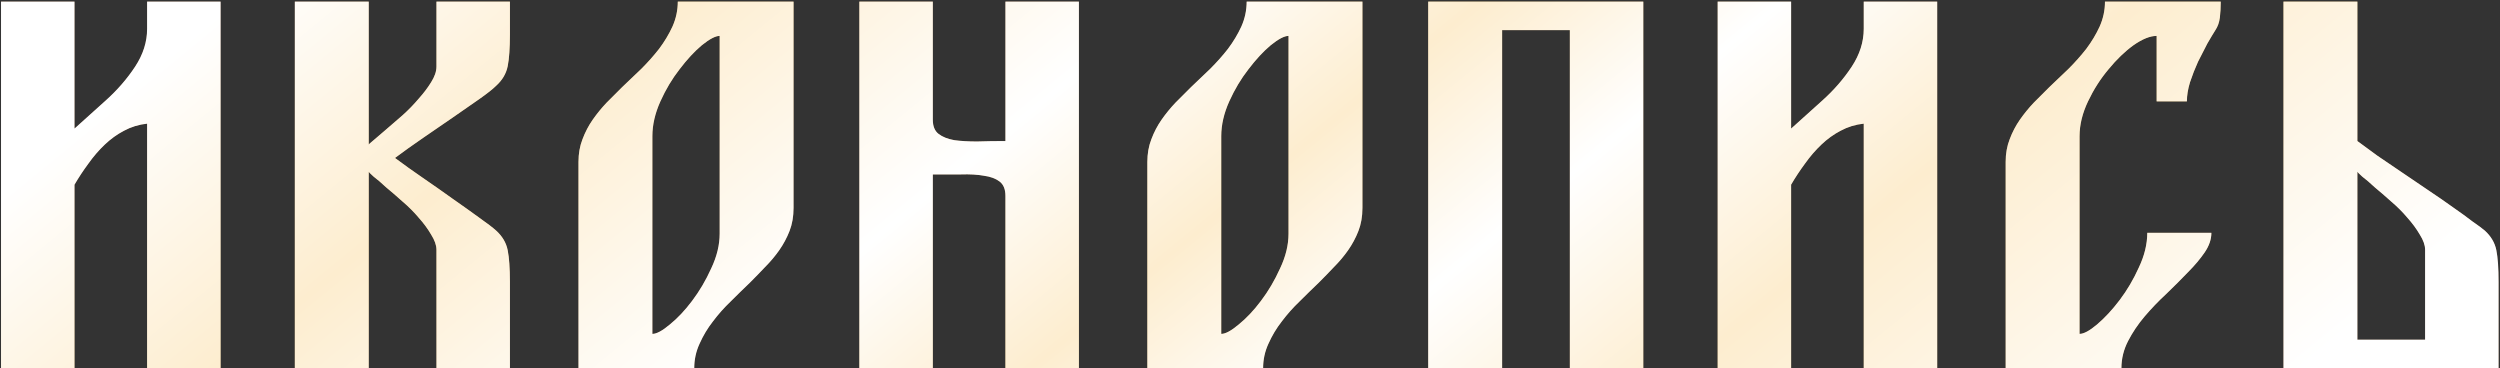 <?xml version="1.0" encoding="UTF-8"?> <svg xmlns="http://www.w3.org/2000/svg" width="842" height="124" viewBox="0 0 842 124" fill="none"><rect x="0" y="0" width="842" height="124" fill="#333333" stroke="none"/> <path d="M0.346 124V0.55H25.096V43.3L35.596 33.85C39.495 30.35 42.795 26.55 45.495 22.45C48.196 18.35 49.545 14.1 49.545 9.7V0.55H74.296V124H49.545V41.65C46.745 41.95 44.145 42.75 41.745 44.05C39.446 45.25 37.295 46.8 35.295 48.7C33.295 50.6 31.445 52.75 29.745 55.15C28.046 57.45 26.495 59.8 25.096 62.2V124H0.346ZM124.193 48.7C124.193 48.6 124.743 48.1 125.843 47.2C127.043 46.2 128.443 45 130.043 43.6C131.743 42.1 133.593 40.5 135.593 38.8C137.593 37 139.393 35.15 140.993 33.25C142.693 31.35 144.093 29.5 145.193 27.7C146.393 25.8 146.993 24.05 146.993 22.45V0.55H171.743V11.65C171.743 16.25 171.493 19.8 170.993 22.3C170.493 24.8 169.193 27 167.093 28.9C165.993 30 164.093 31.5 161.393 33.4C158.793 35.2 155.843 37.25 152.543 39.55C149.343 41.75 145.993 44.05 142.493 46.45C138.993 48.85 135.843 51.1 133.043 53.2C135.843 55.3 138.993 57.55 142.493 59.95C145.993 62.35 149.343 64.7 152.543 67C155.843 69.3 158.793 71.4 161.393 73.3C164.093 75.2 165.993 76.65 167.093 77.65C169.193 79.55 170.493 81.75 170.993 84.25C171.493 86.75 171.743 90.3 171.743 94.9V124H146.993V84.1C146.993 82.6 146.393 80.9 145.193 79C144.093 77.1 142.693 75.2 140.993 73.3C139.393 71.4 137.593 69.6 135.593 67.9C133.593 66.1 131.743 64.5 130.043 63.1C128.443 61.6 127.043 60.4 125.843 59.5C124.743 58.5 124.193 57.95 124.193 57.85V124H99.293V0.55H124.193V48.7ZM242.375 12.1C240.975 12.1 238.975 13.15 236.375 15.25C233.875 17.35 231.375 20.05 228.875 23.35C226.375 26.55 224.225 30.15 222.425 34.15C220.625 38.15 219.725 42.05 219.725 45.85V112.45C221.125 112.45 223.075 111.4 225.575 109.3C228.175 107.2 230.675 104.55 233.075 101.35C235.575 98.05 237.725 94.4 239.525 90.4C241.425 86.4 242.375 82.5 242.375 78.7V12.1ZM267.275 70C267.275 72.9 266.825 75.5 265.925 77.8C265.025 80.1 263.875 82.25 262.475 84.25C261.075 86.25 259.475 88.15 257.675 89.95C255.975 91.75 254.275 93.5 252.575 95.2C250.475 97.2 248.325 99.3 246.125 101.5C243.925 103.6 241.925 105.85 240.125 108.25C238.325 110.55 236.825 113.05 235.625 115.75C234.425 118.35 233.825 121.1 233.825 124H194.825V54.55C194.825 51.75 195.275 49.2 196.175 46.9C197.075 44.5 198.225 42.3 199.625 40.3C201.025 38.3 202.575 36.4 204.275 34.6C206.075 32.8 207.825 31.05 209.525 29.35C211.625 27.35 213.775 25.3 215.975 23.2C218.175 21 220.175 18.75 221.975 16.45C223.775 14.05 225.275 11.55 226.475 8.95C227.675 6.25 228.275 3.45 228.275 0.55H267.275V70ZM338.624 65.95C338.624 63.75 337.974 62.15 336.674 61.15C335.374 60.15 333.624 59.5 331.424 59.2C329.224 58.8 326.624 58.65 323.624 58.75C320.724 58.75 317.574 58.75 314.174 58.75V124H289.424V0.55H314.174V40.3C314.174 42.5 314.824 44.1 316.124 45.1C317.424 46.1 319.174 46.8 321.374 47.2C323.574 47.5 326.124 47.65 329.024 47.65C332.024 47.55 335.224 47.5 338.624 47.5V0.55H363.374V124H338.624V65.95ZM433.971 12.1C432.571 12.1 430.571 13.15 427.971 15.25C425.471 17.35 422.971 20.05 420.471 23.35C417.971 26.55 415.821 30.15 414.021 34.15C412.221 38.15 411.321 42.05 411.321 45.85V112.45C412.721 112.45 414.671 111.4 417.171 109.3C419.771 107.2 422.271 104.55 424.671 101.35C427.171 98.05 429.321 94.4 431.121 90.4C433.021 86.4 433.971 82.5 433.971 78.7V12.1ZM458.871 70C458.871 72.9 458.421 75.5 457.521 77.8C456.621 80.1 455.471 82.25 454.071 84.25C452.671 86.25 451.071 88.15 449.271 89.95C447.571 91.75 445.871 93.5 444.171 95.2C442.071 97.2 439.921 99.3 437.721 101.5C435.521 103.6 433.521 105.85 431.721 108.25C429.921 110.55 428.421 113.05 427.221 115.75C426.021 118.35 425.421 121.1 425.421 124H386.421V54.55C386.421 51.75 386.871 49.2 387.771 46.9C388.671 44.5 389.821 42.3 391.221 40.3C392.621 38.3 394.171 36.4 395.871 34.6C397.671 32.8 399.421 31.05 401.121 29.35C403.221 27.35 405.371 25.3 407.571 23.2C409.771 21 411.771 18.75 413.571 16.45C415.371 14.05 416.871 11.55 418.071 8.95C419.271 6.25 419.871 3.45 419.871 0.55H458.871V70ZM528.719 124V10.15H505.919V124H481.019V0.55H553.469V124H528.719ZM578.502 124V0.55H603.252V43.3L613.752 33.85C617.652 30.35 620.952 26.55 623.652 22.45C626.352 18.35 627.702 14.1 627.702 9.7V0.55H652.452V124H627.702V41.65C624.902 41.95 622.302 42.75 619.902 44.05C617.602 45.25 615.452 46.8 613.452 48.7C611.452 50.6 609.602 52.75 607.902 55.15C606.202 57.45 604.652 59.8 603.252 62.2V124H578.502ZM726.349 12.1C724.149 12.1 721.549 13.15 718.549 15.25C715.649 17.35 712.849 20.05 710.149 23.35C707.449 26.55 705.149 30.15 703.249 34.15C701.349 38.15 700.399 42.05 700.399 45.85V112.45C701.799 112.45 703.749 111.4 706.249 109.3C708.849 107.1 711.399 104.35 713.899 101.05C716.399 97.75 718.549 94.1 720.349 90.1C722.249 86.1 723.199 82.2 723.199 78.4H744.799C744.799 80.6 744.049 82.8 742.549 85C741.049 87.2 739.149 89.45 736.849 91.75C734.649 94.05 732.249 96.45 729.649 98.95C727.049 101.35 724.599 103.9 722.299 106.6C720.099 109.2 718.249 111.95 716.749 114.85C715.249 117.75 714.499 120.8 714.499 124H675.499V54.55C675.499 51.75 675.949 49.2 676.849 46.9C677.749 44.5 678.899 42.3 680.299 40.3C681.699 38.3 683.249 36.4 684.949 34.6C686.749 32.8 688.499 31.05 690.199 29.35C692.299 27.35 694.449 25.3 696.649 23.2C698.849 21 700.849 18.75 702.649 16.45C704.449 14.05 705.949 11.55 707.149 8.95C708.349 6.25 708.949 3.45 708.949 0.55H747.949C747.949 2.55 747.849 4.35 747.649 5.95C747.449 7.55 746.949 8.95 746.149 10.15C745.449 11.25 744.549 12.75 743.449 14.65C742.449 16.55 741.399 18.6 740.299 20.8C739.299 23 738.399 25.3 737.599 27.7C736.899 30 736.549 32.15 736.549 34.15H726.349V12.1ZM793.972 0.55V47.5C795.872 48.9 798.122 50.55 800.722 52.45C803.422 54.25 806.222 56.15 809.122 58.15C812.022 60.15 814.972 62.15 817.972 64.15C820.972 66.15 823.722 68.05 826.222 69.85C828.822 71.65 831.022 73.25 832.822 74.65C834.722 75.95 836.072 76.95 836.872 77.65C838.972 79.55 840.272 81.75 840.772 84.25C841.272 86.75 841.522 90.3 841.522 94.9V124H769.072V0.55H793.972ZM793.972 114.4H816.772V84.1C816.772 82.6 816.172 80.9 814.972 79C813.872 77.1 812.472 75.2 810.772 73.3C809.172 71.4 807.372 69.6 805.372 67.9C803.372 66.1 801.522 64.5 799.822 63.1C798.222 61.6 796.822 60.4 795.622 59.5C794.522 58.5 793.972 57.95 793.972 57.85V114.4Z" fill="black"></path> <path d="M0.346 124V0.55H25.096V43.3L35.596 33.85C39.495 30.35 42.795 26.55 45.495 22.45C48.196 18.35 49.545 14.1 49.545 9.7V0.55H74.296V124H49.545V41.65C46.745 41.95 44.145 42.75 41.745 44.05C39.446 45.25 37.295 46.8 35.295 48.7C33.295 50.6 31.445 52.75 29.745 55.15C28.046 57.45 26.495 59.8 25.096 62.2V124H0.346ZM124.193 48.7C124.193 48.6 124.743 48.1 125.843 47.2C127.043 46.2 128.443 45 130.043 43.6C131.743 42.1 133.593 40.5 135.593 38.8C137.593 37 139.393 35.15 140.993 33.25C142.693 31.35 144.093 29.5 145.193 27.7C146.393 25.8 146.993 24.05 146.993 22.45V0.55H171.743V11.65C171.743 16.25 171.493 19.8 170.993 22.3C170.493 24.8 169.193 27 167.093 28.9C165.993 30 164.093 31.5 161.393 33.4C158.793 35.2 155.843 37.25 152.543 39.55C149.343 41.75 145.993 44.05 142.493 46.45C138.993 48.85 135.843 51.1 133.043 53.2C135.843 55.3 138.993 57.55 142.493 59.95C145.993 62.35 149.343 64.7 152.543 67C155.843 69.3 158.793 71.4 161.393 73.3C164.093 75.2 165.993 76.65 167.093 77.65C169.193 79.55 170.493 81.75 170.993 84.25C171.493 86.75 171.743 90.3 171.743 94.9V124H146.993V84.1C146.993 82.6 146.393 80.9 145.193 79C144.093 77.1 142.693 75.2 140.993 73.3C139.393 71.4 137.593 69.6 135.593 67.9C133.593 66.1 131.743 64.5 130.043 63.1C128.443 61.6 127.043 60.4 125.843 59.5C124.743 58.5 124.193 57.95 124.193 57.85V124H99.293V0.55H124.193V48.7ZM242.375 12.1C240.975 12.1 238.975 13.15 236.375 15.25C233.875 17.35 231.375 20.05 228.875 23.35C226.375 26.55 224.225 30.15 222.425 34.15C220.625 38.15 219.725 42.05 219.725 45.85V112.45C221.125 112.45 223.075 111.4 225.575 109.3C228.175 107.2 230.675 104.55 233.075 101.35C235.575 98.05 237.725 94.4 239.525 90.4C241.425 86.4 242.375 82.5 242.375 78.7V12.1ZM267.275 70C267.275 72.9 266.825 75.5 265.925 77.8C265.025 80.1 263.875 82.25 262.475 84.25C261.075 86.25 259.475 88.15 257.675 89.95C255.975 91.75 254.275 93.5 252.575 95.2C250.475 97.2 248.325 99.3 246.125 101.5C243.925 103.6 241.925 105.85 240.125 108.25C238.325 110.55 236.825 113.05 235.625 115.75C234.425 118.35 233.825 121.1 233.825 124H194.825V54.55C194.825 51.75 195.275 49.2 196.175 46.9C197.075 44.5 198.225 42.3 199.625 40.3C201.025 38.3 202.575 36.4 204.275 34.6C206.075 32.8 207.825 31.05 209.525 29.35C211.625 27.35 213.775 25.3 215.975 23.2C218.175 21 220.175 18.75 221.975 16.45C223.775 14.05 225.275 11.55 226.475 8.95C227.675 6.25 228.275 3.45 228.275 0.55H267.275V70ZM338.624 65.95C338.624 63.75 337.974 62.15 336.674 61.15C335.374 60.15 333.624 59.5 331.424 59.2C329.224 58.8 326.624 58.65 323.624 58.75C320.724 58.75 317.574 58.75 314.174 58.75V124H289.424V0.55H314.174V40.3C314.174 42.5 314.824 44.1 316.124 45.1C317.424 46.1 319.174 46.8 321.374 47.2C323.574 47.5 326.124 47.65 329.024 47.65C332.024 47.55 335.224 47.5 338.624 47.5V0.55H363.374V124H338.624V65.95ZM433.971 12.1C432.571 12.1 430.571 13.15 427.971 15.25C425.471 17.35 422.971 20.05 420.471 23.35C417.971 26.55 415.821 30.15 414.021 34.15C412.221 38.15 411.321 42.05 411.321 45.85V112.45C412.721 112.45 414.671 111.4 417.171 109.3C419.771 107.2 422.271 104.55 424.671 101.35C427.171 98.05 429.321 94.4 431.121 90.4C433.021 86.4 433.971 82.5 433.971 78.7V12.1ZM458.871 70C458.871 72.9 458.421 75.5 457.521 77.8C456.621 80.1 455.471 82.25 454.071 84.25C452.671 86.25 451.071 88.15 449.271 89.95C447.571 91.75 445.871 93.5 444.171 95.2C442.071 97.2 439.921 99.3 437.721 101.5C435.521 103.6 433.521 105.85 431.721 108.25C429.921 110.55 428.421 113.05 427.221 115.75C426.021 118.35 425.421 121.1 425.421 124H386.421V54.55C386.421 51.75 386.871 49.2 387.771 46.9C388.671 44.5 389.821 42.3 391.221 40.3C392.621 38.3 394.171 36.4 395.871 34.6C397.671 32.8 399.421 31.05 401.121 29.35C403.221 27.35 405.371 25.3 407.571 23.2C409.771 21 411.771 18.75 413.571 16.45C415.371 14.05 416.871 11.55 418.071 8.95C419.271 6.25 419.871 3.45 419.871 0.55H458.871V70ZM528.719 124V10.15H505.919V124H481.019V0.55H553.469V124H528.719ZM578.502 124V0.55H603.252V43.3L613.752 33.85C617.652 30.35 620.952 26.55 623.652 22.45C626.352 18.35 627.702 14.1 627.702 9.7V0.55H652.452V124H627.702V41.65C624.902 41.95 622.302 42.75 619.902 44.05C617.602 45.25 615.452 46.8 613.452 48.7C611.452 50.6 609.602 52.75 607.902 55.15C606.202 57.45 604.652 59.8 603.252 62.2V124H578.502ZM726.349 12.1C724.149 12.1 721.549 13.15 718.549 15.25C715.649 17.35 712.849 20.05 710.149 23.35C707.449 26.55 705.149 30.15 703.249 34.15C701.349 38.15 700.399 42.05 700.399 45.85V112.45C701.799 112.45 703.749 111.4 706.249 109.3C708.849 107.1 711.399 104.35 713.899 101.05C716.399 97.75 718.549 94.1 720.349 90.1C722.249 86.1 723.199 82.2 723.199 78.4H744.799C744.799 80.6 744.049 82.8 742.549 85C741.049 87.2 739.149 89.45 736.849 91.75C734.649 94.05 732.249 96.45 729.649 98.95C727.049 101.35 724.599 103.9 722.299 106.6C720.099 109.2 718.249 111.95 716.749 114.85C715.249 117.75 714.499 120.8 714.499 124H675.499V54.55C675.499 51.75 675.949 49.2 676.849 46.9C677.749 44.5 678.899 42.3 680.299 40.3C681.699 38.3 683.249 36.4 684.949 34.6C686.749 32.8 688.499 31.05 690.199 29.35C692.299 27.35 694.449 25.3 696.649 23.2C698.849 21 700.849 18.75 702.649 16.45C704.449 14.05 705.949 11.55 707.149 8.95C708.349 6.25 708.949 3.45 708.949 0.55H747.949C747.949 2.55 747.849 4.35 747.649 5.95C747.449 7.55 746.949 8.95 746.149 10.15C745.449 11.25 744.549 12.75 743.449 14.65C742.449 16.55 741.399 18.6 740.299 20.8C739.299 23 738.399 25.3 737.599 27.7C736.899 30 736.549 32.15 736.549 34.15H726.349V12.1ZM793.972 0.55V47.5C795.872 48.9 798.122 50.55 800.722 52.45C803.422 54.25 806.222 56.15 809.122 58.15C812.022 60.15 814.972 62.15 817.972 64.15C820.972 66.15 823.722 68.05 826.222 69.85C828.822 71.65 831.022 73.25 832.822 74.65C834.722 75.95 836.072 76.95 836.872 77.65C838.972 79.55 840.272 81.75 840.772 84.25C841.272 86.75 841.522 90.3 841.522 94.9V124H769.072V0.55H793.972ZM793.972 114.4H816.772V84.1C816.772 82.6 816.172 80.9 814.972 79C813.872 77.1 812.472 75.2 810.772 73.3C809.172 71.4 807.372 69.6 805.372 67.9C803.372 66.1 801.522 64.5 799.822 63.1C798.222 61.6 796.822 60.4 795.622 59.5C794.522 58.5 793.972 57.95 793.972 57.85V114.4Z" fill="url(#paint0_linear_21_1476)"></path> <path d="M0.346 124V0.55H25.096V43.3L35.596 33.85C39.495 30.35 42.795 26.55 45.495 22.45C48.196 18.35 49.545 14.1 49.545 9.7V0.55H74.296V124H49.545V41.65C46.745 41.95 44.145 42.75 41.745 44.05C39.446 45.25 37.295 46.8 35.295 48.7C33.295 50.6 31.445 52.75 29.745 55.15C28.046 57.45 26.495 59.8 25.096 62.2V124H0.346ZM124.193 48.7C124.193 48.6 124.743 48.1 125.843 47.2C127.043 46.2 128.443 45 130.043 43.6C131.743 42.1 133.593 40.5 135.593 38.8C137.593 37 139.393 35.15 140.993 33.25C142.693 31.35 144.093 29.5 145.193 27.7C146.393 25.8 146.993 24.05 146.993 22.45V0.55H171.743V11.65C171.743 16.25 171.493 19.8 170.993 22.3C170.493 24.8 169.193 27 167.093 28.9C165.993 30 164.093 31.5 161.393 33.4C158.793 35.2 155.843 37.25 152.543 39.55C149.343 41.75 145.993 44.05 142.493 46.45C138.993 48.85 135.843 51.1 133.043 53.2C135.843 55.3 138.993 57.55 142.493 59.95C145.993 62.35 149.343 64.7 152.543 67C155.843 69.3 158.793 71.4 161.393 73.3C164.093 75.2 165.993 76.65 167.093 77.65C169.193 79.55 170.493 81.75 170.993 84.25C171.493 86.75 171.743 90.3 171.743 94.9V124H146.993V84.1C146.993 82.6 146.393 80.9 145.193 79C144.093 77.1 142.693 75.2 140.993 73.3C139.393 71.4 137.593 69.6 135.593 67.9C133.593 66.1 131.743 64.5 130.043 63.1C128.443 61.6 127.043 60.4 125.843 59.5C124.743 58.5 124.193 57.95 124.193 57.85V124H99.293V0.55H124.193V48.7ZM242.375 12.1C240.975 12.1 238.975 13.15 236.375 15.25C233.875 17.35 231.375 20.05 228.875 23.35C226.375 26.55 224.225 30.15 222.425 34.15C220.625 38.15 219.725 42.05 219.725 45.85V112.45C221.125 112.45 223.075 111.4 225.575 109.3C228.175 107.2 230.675 104.55 233.075 101.35C235.575 98.05 237.725 94.4 239.525 90.4C241.425 86.4 242.375 82.5 242.375 78.7V12.1ZM267.275 70C267.275 72.9 266.825 75.5 265.925 77.8C265.025 80.1 263.875 82.25 262.475 84.25C261.075 86.25 259.475 88.15 257.675 89.95C255.975 91.75 254.275 93.5 252.575 95.2C250.475 97.2 248.325 99.3 246.125 101.5C243.925 103.6 241.925 105.85 240.125 108.25C238.325 110.55 236.825 113.05 235.625 115.75C234.425 118.35 233.825 121.1 233.825 124H194.825V54.55C194.825 51.75 195.275 49.2 196.175 46.9C197.075 44.5 198.225 42.3 199.625 40.3C201.025 38.3 202.575 36.4 204.275 34.6C206.075 32.8 207.825 31.05 209.525 29.35C211.625 27.35 213.775 25.3 215.975 23.2C218.175 21 220.175 18.75 221.975 16.45C223.775 14.05 225.275 11.55 226.475 8.95C227.675 6.25 228.275 3.45 228.275 0.55H267.275V70ZM338.624 65.95C338.624 63.75 337.974 62.15 336.674 61.15C335.374 60.15 333.624 59.5 331.424 59.2C329.224 58.8 326.624 58.65 323.624 58.75C320.724 58.75 317.574 58.75 314.174 58.75V124H289.424V0.55H314.174V40.3C314.174 42.5 314.824 44.1 316.124 45.1C317.424 46.1 319.174 46.8 321.374 47.2C323.574 47.5 326.124 47.65 329.024 47.65C332.024 47.55 335.224 47.5 338.624 47.5V0.55H363.374V124H338.624V65.95ZM433.971 12.1C432.571 12.1 430.571 13.15 427.971 15.25C425.471 17.35 422.971 20.05 420.471 23.35C417.971 26.55 415.821 30.15 414.021 34.15C412.221 38.15 411.321 42.05 411.321 45.85V112.45C412.721 112.45 414.671 111.4 417.171 109.3C419.771 107.2 422.271 104.55 424.671 101.35C427.171 98.05 429.321 94.4 431.121 90.4C433.021 86.4 433.971 82.5 433.971 78.7V12.1ZM458.871 70C458.871 72.9 458.421 75.5 457.521 77.8C456.621 80.1 455.471 82.25 454.071 84.25C452.671 86.25 451.071 88.15 449.271 89.95C447.571 91.75 445.871 93.5 444.171 95.2C442.071 97.2 439.921 99.3 437.721 101.5C435.521 103.6 433.521 105.85 431.721 108.25C429.921 110.55 428.421 113.05 427.221 115.75C426.021 118.35 425.421 121.1 425.421 124H386.421V54.55C386.421 51.75 386.871 49.2 387.771 46.9C388.671 44.5 389.821 42.3 391.221 40.3C392.621 38.3 394.171 36.4 395.871 34.6C397.671 32.8 399.421 31.05 401.121 29.35C403.221 27.35 405.371 25.3 407.571 23.2C409.771 21 411.771 18.75 413.571 16.45C415.371 14.05 416.871 11.55 418.071 8.95C419.271 6.25 419.871 3.45 419.871 0.55H458.871V70ZM528.719 124V10.15H505.919V124H481.019V0.55H553.469V124H528.719ZM578.502 124V0.55H603.252V43.3L613.752 33.85C617.652 30.35 620.952 26.55 623.652 22.45C626.352 18.35 627.702 14.1 627.702 9.7V0.55H652.452V124H627.702V41.65C624.902 41.95 622.302 42.75 619.902 44.05C617.602 45.25 615.452 46.8 613.452 48.7C611.452 50.6 609.602 52.75 607.902 55.15C606.202 57.45 604.652 59.8 603.252 62.2V124H578.502ZM726.349 12.1C724.149 12.1 721.549 13.15 718.549 15.25C715.649 17.35 712.849 20.05 710.149 23.35C707.449 26.55 705.149 30.15 703.249 34.15C701.349 38.15 700.399 42.05 700.399 45.85V112.45C701.799 112.45 703.749 111.4 706.249 109.3C708.849 107.1 711.399 104.35 713.899 101.05C716.399 97.75 718.549 94.1 720.349 90.1C722.249 86.1 723.199 82.2 723.199 78.4H744.799C744.799 80.6 744.049 82.8 742.549 85C741.049 87.2 739.149 89.45 736.849 91.75C734.649 94.05 732.249 96.45 729.649 98.95C727.049 101.35 724.599 103.9 722.299 106.6C720.099 109.2 718.249 111.95 716.749 114.85C715.249 117.75 714.499 120.8 714.499 124H675.499V54.55C675.499 51.75 675.949 49.2 676.849 46.9C677.749 44.5 678.899 42.3 680.299 40.3C681.699 38.3 683.249 36.4 684.949 34.6C686.749 32.8 688.499 31.05 690.199 29.35C692.299 27.35 694.449 25.3 696.649 23.2C698.849 21 700.849 18.75 702.649 16.45C704.449 14.05 705.949 11.55 707.149 8.95C708.349 6.25 708.949 3.45 708.949 0.55H747.949C747.949 2.55 747.849 4.35 747.649 5.95C747.449 7.55 746.949 8.95 746.149 10.15C745.449 11.25 744.549 12.75 743.449 14.65C742.449 16.55 741.399 18.6 740.299 20.8C739.299 23 738.399 25.3 737.599 27.7C736.899 30 736.549 32.15 736.549 34.15H726.349V12.1ZM793.972 0.55V47.5C795.872 48.9 798.122 50.55 800.722 52.45C803.422 54.25 806.222 56.15 809.122 58.15C812.022 60.15 814.972 62.15 817.972 64.15C820.972 66.15 823.722 68.05 826.222 69.85C828.822 71.65 831.022 73.25 832.822 74.65C834.722 75.95 836.072 76.95 836.872 77.65C838.972 79.55 840.272 81.75 840.772 84.25C841.272 86.75 841.522 90.3 841.522 94.9V124H769.072V0.55H793.972ZM793.972 114.4H816.772V84.1C816.772 82.6 816.172 80.9 814.972 79C813.872 77.1 812.472 75.2 810.772 73.3C809.172 71.4 807.372 69.6 805.372 67.9C803.372 66.1 801.522 64.5 799.822 63.1C798.222 61.6 796.822 60.4 795.622 59.5C794.522 58.5 793.972 57.95 793.972 57.85V114.4Z" fill="url(#paint1_linear_21_1476)"></path> <defs> <linearGradient id="paint0_linear_21_1476" x1="52.032" y1="22.738" x2="391.024" y2="437.753" gradientUnits="userSpaceOnUse"> <stop stop-color="#9A7A5F"></stop> <stop offset="0.161" stop-color="#AD935F"></stop> <stop offset="0.312" stop-color="#9A7A5F"></stop> <stop offset="0.495" stop-color="#AD935F"></stop> <stop offset="0.672" stop-color="#9A7A5F"></stop> <stop offset="0.818" stop-color="#AD935F"></stop> <stop offset="1" stop-color="#9A7A5F"></stop> </linearGradient> <linearGradient id="paint1_linear_21_1476" x1="52.032" y1="22.738" x2="391.024" y2="437.753" gradientUnits="userSpaceOnUse"> <stop stop-color="white"></stop> <stop offset="0.172" stop-color="#FDEDCF"></stop> <stop offset="0.37" stop-color="white"></stop> <stop offset="0.495" stop-color="#FDEDCF"></stop> <stop offset="0.615" stop-color="white"></stop> <stop offset="0.755" stop-color="#FDEDCF"></stop> <stop offset="1" stop-color="white"></stop> </linearGradient> </defs> </svg> 